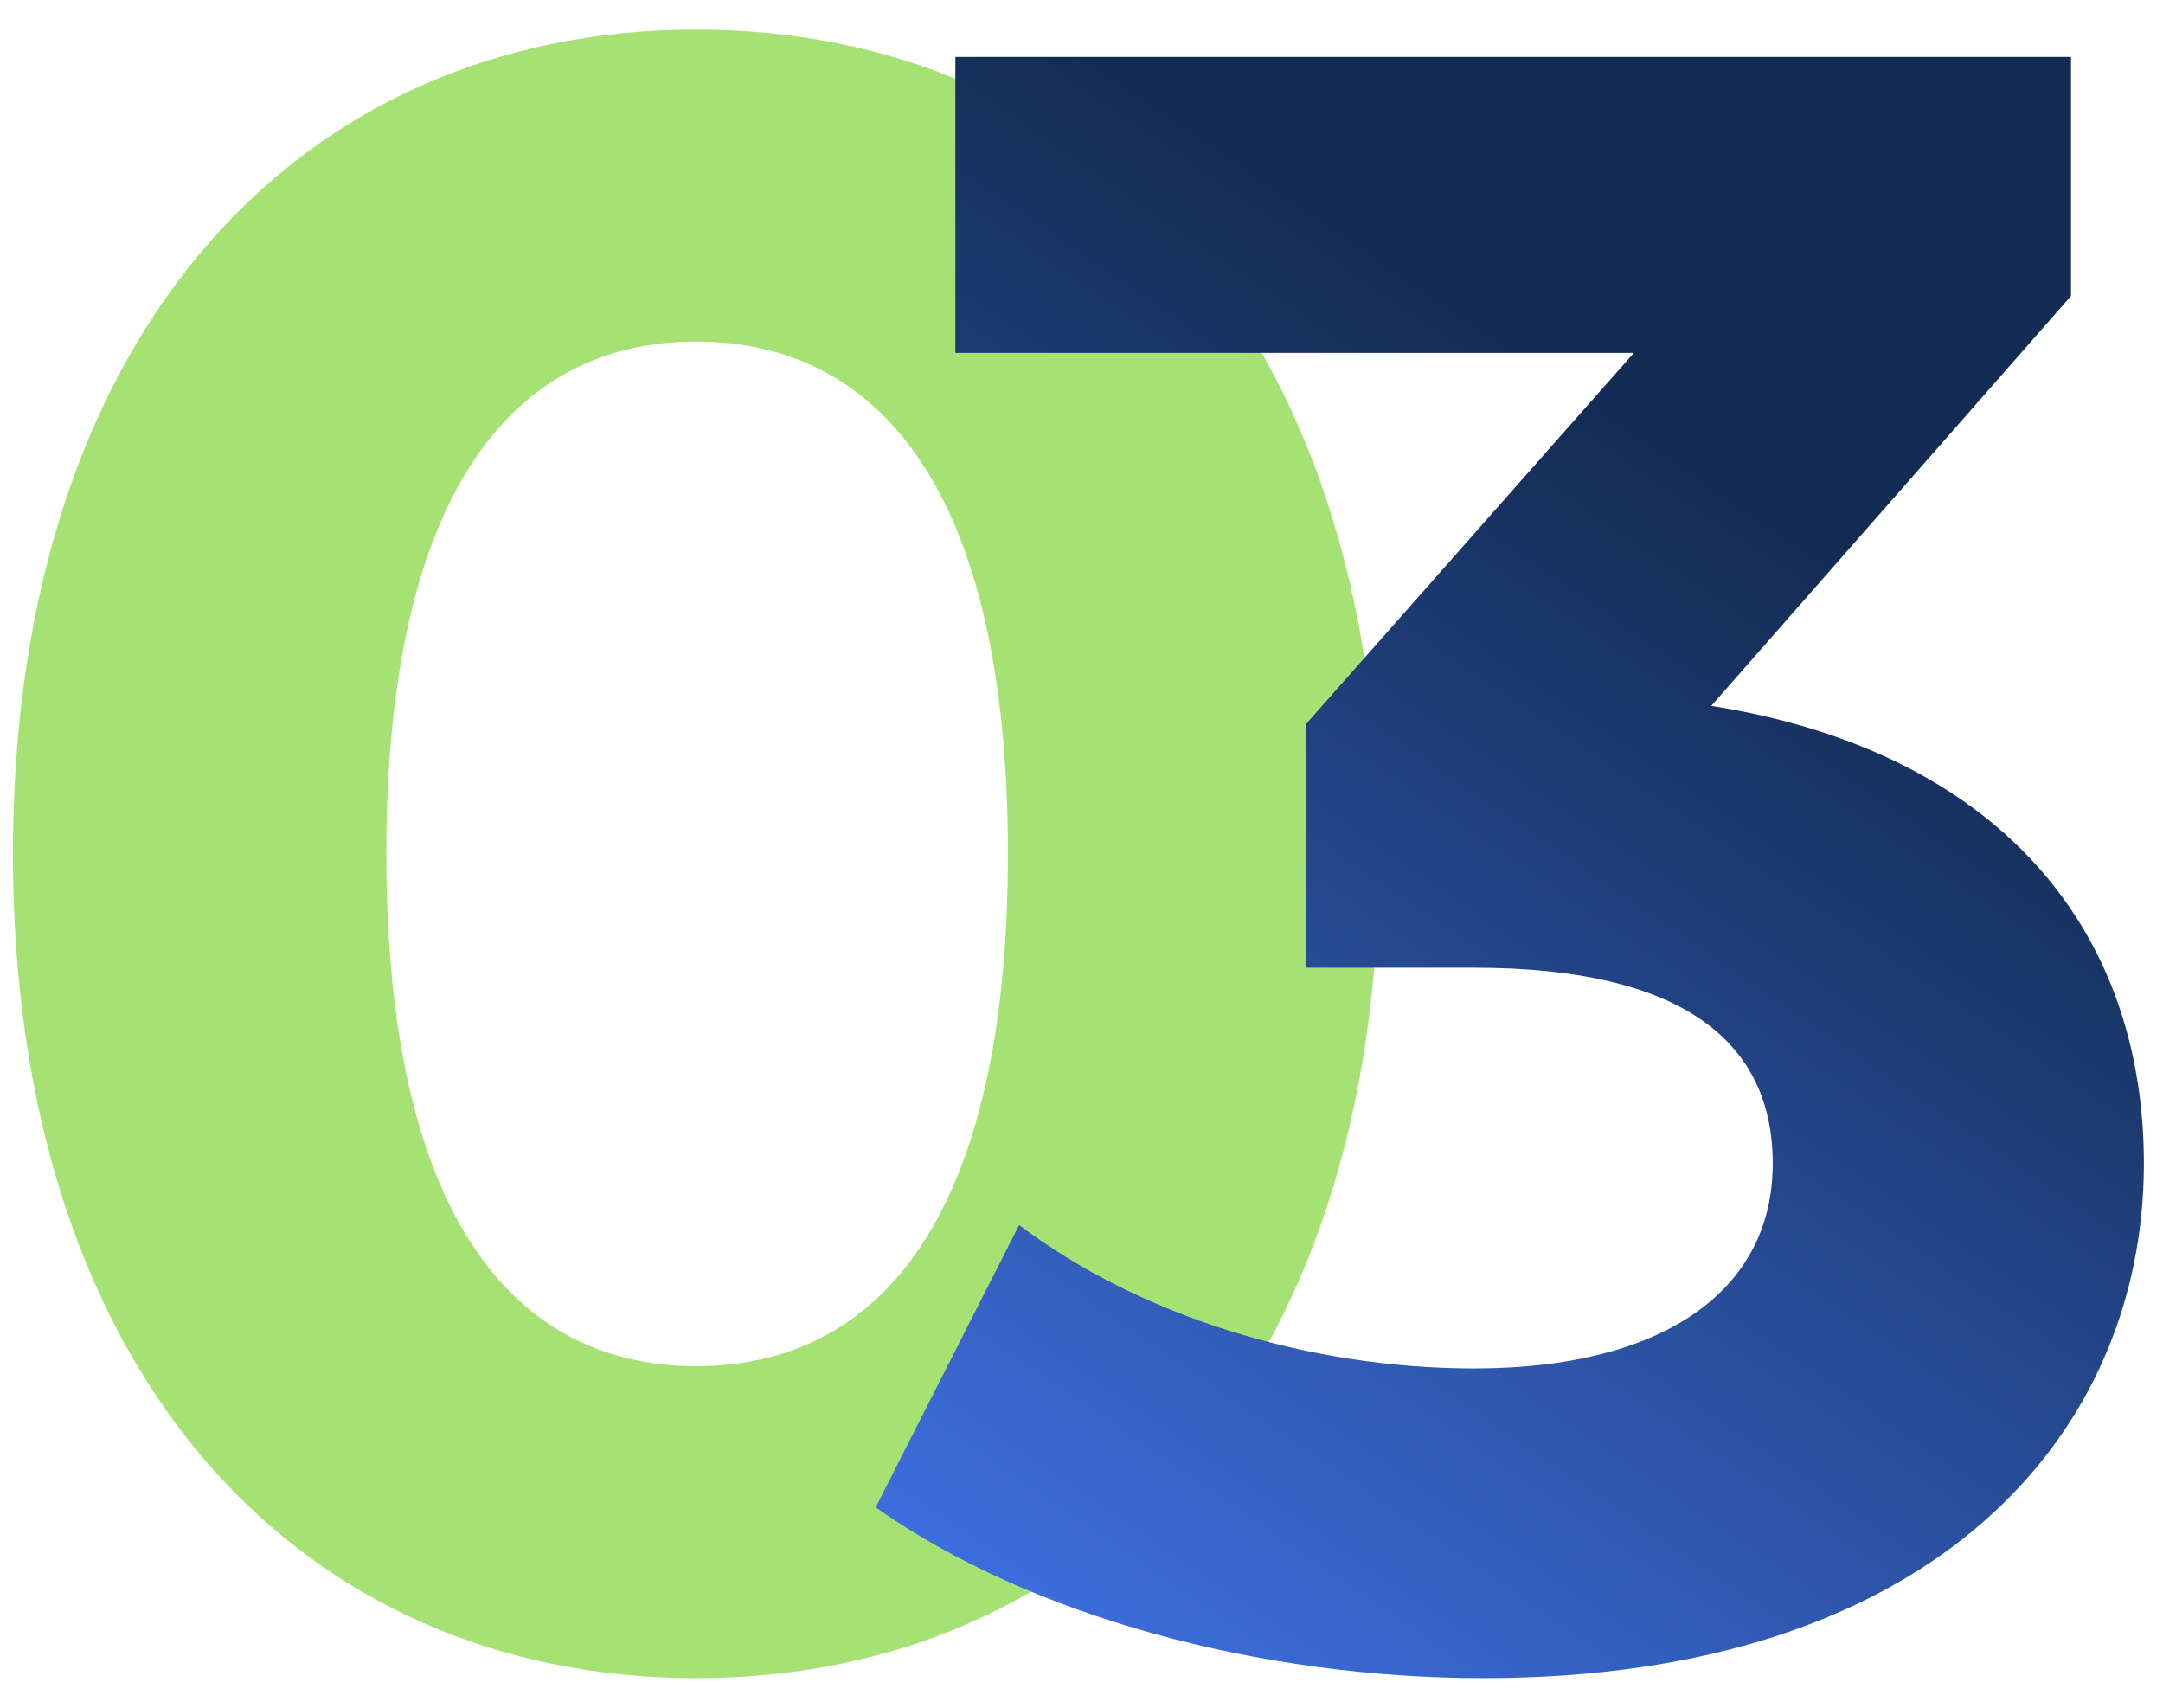 <?xml version="1.0" encoding="UTF-8"?>
<svg xmlns="http://www.w3.org/2000/svg" width="38" height="30" viewBox="0 0 38 30" fill="none">
  <path d="M12.227 29.48C5.347 29.48 0.227 24.24 0.227 15C0.227 5.76 5.347 0.52 12.227 0.52C19.147 0.52 24.227 5.76 24.227 15C24.227 24.24 19.147 29.48 12.227 29.48ZM12.227 24C15.467 24 17.707 21.36 17.707 15C17.707 8.64 15.467 6 12.227 6C9.027 6 6.787 8.64 6.787 15C6.787 21.36 9.027 24 12.227 24Z" fill="#90DA50" fill-opacity="0.8"></path>
  <path d="M30.064 12.4C35.104 13.2 37.664 16.32 37.664 20.44C37.664 25.16 34.024 29.48 26.064 29.48C22.144 29.48 18.104 28.4 15.384 26.48L17.904 21.52C20.024 23.12 22.984 24.04 25.904 24.04C29.144 24.04 31.144 22.72 31.144 20.44C31.144 18.32 29.584 17 25.904 17H22.944V12.72L28.704 6.2H16.784V1H36.384V5.2L30.064 12.4Z" fill="url(#paint0_linear_17404_74)"></path>
  <defs>
    <linearGradient id="paint0_linear_17404_74" x1="19.167" y1="1" x2="2.873" y2="24.789" gradientUnits="userSpaceOnUse">
      <stop stop-color="#132C53"></stop>
      <stop offset="1" stop-color="#477EFF"></stop>
    </linearGradient>
  </defs>
</svg>
